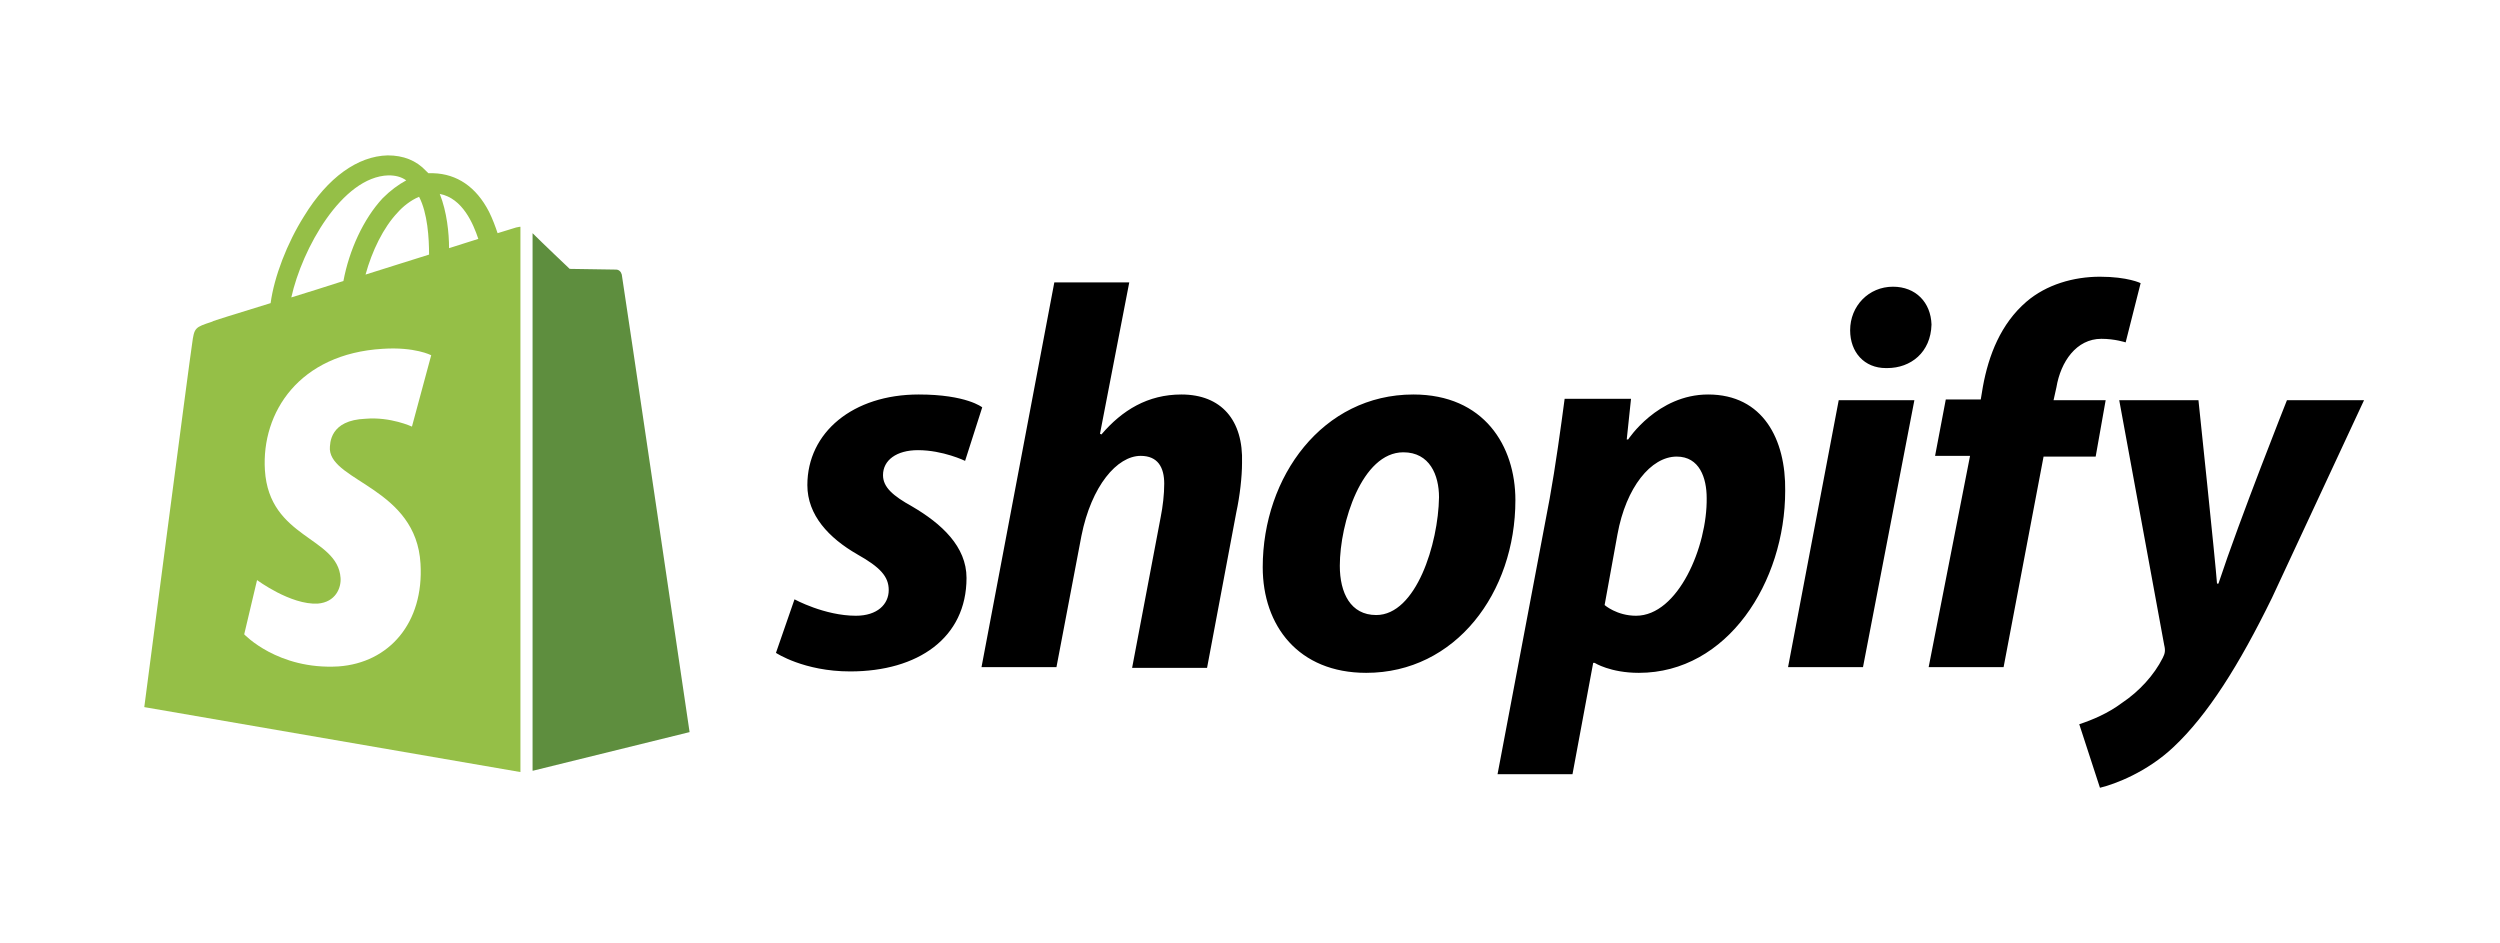 <svg width="265" height="100" viewBox="0 0 265 100" fill="none" xmlns="http://www.w3.org/2000/svg">
<path d="M96.701 53.694C94.659 52.559 93.599 51.651 93.599 50.365C93.599 48.776 95.037 47.717 97.306 47.717C99.954 47.717 102.3 48.852 102.3 48.852L104.116 43.178C104.116 43.178 102.451 41.816 97.382 41.816C90.422 41.816 85.58 45.825 85.58 51.424C85.58 54.602 87.849 57.023 90.876 58.763C93.297 60.125 94.205 61.108 94.205 62.546C94.205 64.059 92.994 65.269 90.724 65.269C87.395 65.269 84.218 63.529 84.218 63.529L82.251 69.204C82.251 69.204 85.201 71.171 90.119 71.171C97.306 71.171 102.451 67.615 102.451 61.26C102.451 57.931 99.803 55.51 96.701 53.694ZM125.224 41.816C121.668 41.816 118.945 43.48 116.75 46.053L116.599 45.977L119.701 29.937H111.757L104.04 70.717H111.984L114.632 56.796C115.691 51.5 118.415 48.322 120.912 48.322C122.727 48.322 123.408 49.533 123.408 51.273C123.408 52.408 123.257 53.694 123.03 54.829L120.004 70.793H127.948L131.05 54.299C131.428 52.559 131.655 50.516 131.655 49.079C131.806 44.539 129.461 41.816 125.224 41.816ZM149.813 41.816C140.204 41.816 133.849 50.516 133.849 60.125C133.849 66.329 137.632 71.322 144.819 71.322C154.276 71.322 160.632 62.848 160.632 53.013C160.632 47.263 157.303 41.816 149.813 41.816ZM145.879 65.194C143.155 65.194 142.02 62.848 142.02 59.973C142.02 55.434 144.365 47.944 148.753 47.944C151.553 47.944 152.536 50.365 152.536 52.71C152.461 57.628 150.115 65.194 145.879 65.194ZM181.059 41.816C175.687 41.816 172.586 46.582 172.586 46.582H172.434L172.888 42.27H165.852C165.474 45.145 164.868 49.533 164.263 52.862L158.74 82.065H166.684L168.878 70.263H169.03C169.03 70.263 170.694 71.322 173.72 71.322C183.102 71.322 189.23 61.714 189.23 52.029C189.306 46.582 186.885 41.816 181.059 41.816ZM173.418 65.269C171.375 65.269 170.089 64.135 170.089 64.135L171.451 56.645C172.359 51.651 175.007 48.398 177.73 48.398C180.151 48.398 180.908 50.668 180.908 52.786C180.983 57.931 177.882 65.269 173.418 65.269ZM200.654 30.391C198.082 30.391 196.115 32.434 196.115 35.007C196.115 37.352 197.628 39.016 199.898 39.016H200.049C202.546 39.016 204.664 37.352 204.74 34.401C204.664 32.056 203.075 30.391 200.654 30.391ZM189.533 70.717H197.477L202.924 42.421H194.904L189.533 70.717ZM223.2 42.421H217.677L217.98 41.059C218.434 38.335 220.098 35.914 222.746 35.914C224.184 35.914 225.319 36.293 225.319 36.293L226.907 30.013C226.907 30.013 225.546 29.332 222.595 29.332C219.796 29.332 216.921 30.164 214.802 31.98C212.079 34.325 210.792 37.654 210.187 40.983L209.96 42.345H206.253L205.118 48.322H208.825L204.437 70.717H212.381L216.618 48.398H222.141L223.2 42.421ZM242.417 42.421C242.417 42.421 237.424 54.98 235.154 61.865H235.003C234.851 59.671 233.036 42.421 233.036 42.421H224.638L229.404 68.371C229.555 68.977 229.48 69.279 229.253 69.733C228.345 71.549 226.756 73.289 224.94 74.5C223.427 75.635 221.763 76.316 220.401 76.769L222.595 83.503C224.184 83.125 227.588 81.838 230.388 79.191C234.019 75.786 237.348 70.49 240.828 63.378L250.588 42.421H242.417Z" fill="black"/>
<path d="M54.712 24.112C54.712 24.112 53.955 24.339 52.745 24.717C52.518 24.036 52.215 23.204 51.837 22.448C50.475 19.799 48.432 18.438 45.935 18.362H45.406L45.179 18.135C44.12 17 42.758 16.471 41.093 16.471C37.916 16.546 34.738 18.816 32.241 22.901C30.426 25.776 29.064 29.332 28.686 32.132C25.054 33.267 22.482 34.023 22.482 34.099C20.666 34.704 20.59 34.704 20.363 36.444C20.136 37.806 15.294 74.954 15.294 74.954L55.166 81.839V24.036C55.014 24.036 54.787 24.112 54.712 24.112ZM45.481 26.987C43.363 27.668 41.093 28.349 38.748 29.105C39.429 26.609 40.639 24.112 42.153 22.523C42.682 21.918 43.514 21.237 44.422 20.859C45.33 22.599 45.481 25.247 45.481 26.987ZM41.169 18.589C41.925 18.589 42.531 18.74 43.06 19.119C42.228 19.573 41.396 20.178 40.564 21.01C38.521 23.204 37.008 26.533 36.403 29.786C34.511 30.392 32.62 30.997 30.88 31.526C32.014 26.382 36.251 18.74 41.169 18.589ZM44.574 59.747C44.952 66.026 41.245 70.263 35.873 70.641C29.442 71.02 25.886 67.237 25.886 67.237L27.248 61.487C27.248 61.487 30.804 64.135 33.679 63.983C35.57 63.832 36.176 62.319 36.1 61.26C35.797 56.872 28.534 57.099 28.08 49.836C27.702 43.707 31.712 37.503 40.564 36.974C43.968 36.747 45.708 37.655 45.708 37.655L43.666 45.22C43.666 45.22 41.396 44.161 38.748 44.388C34.965 44.539 34.965 46.961 34.965 47.642C35.192 51.046 44.12 51.803 44.574 59.747ZM47.6 26.306C47.6 24.717 47.373 22.448 46.616 20.556C49.037 21.01 50.172 23.734 50.702 25.323C49.794 25.625 48.735 25.928 47.6 26.306Z" fill="#95BF47"/>
<path d="M56.527 81.688L73.096 77.603C73.096 77.603 65.984 29.409 65.909 29.106C65.833 28.804 65.606 28.577 65.304 28.577C65.077 28.577 60.386 28.501 60.386 28.501C60.386 28.501 57.511 25.777 56.452 24.718V81.688H56.527Z" fill="#5E8E3E"/>
</svg>
